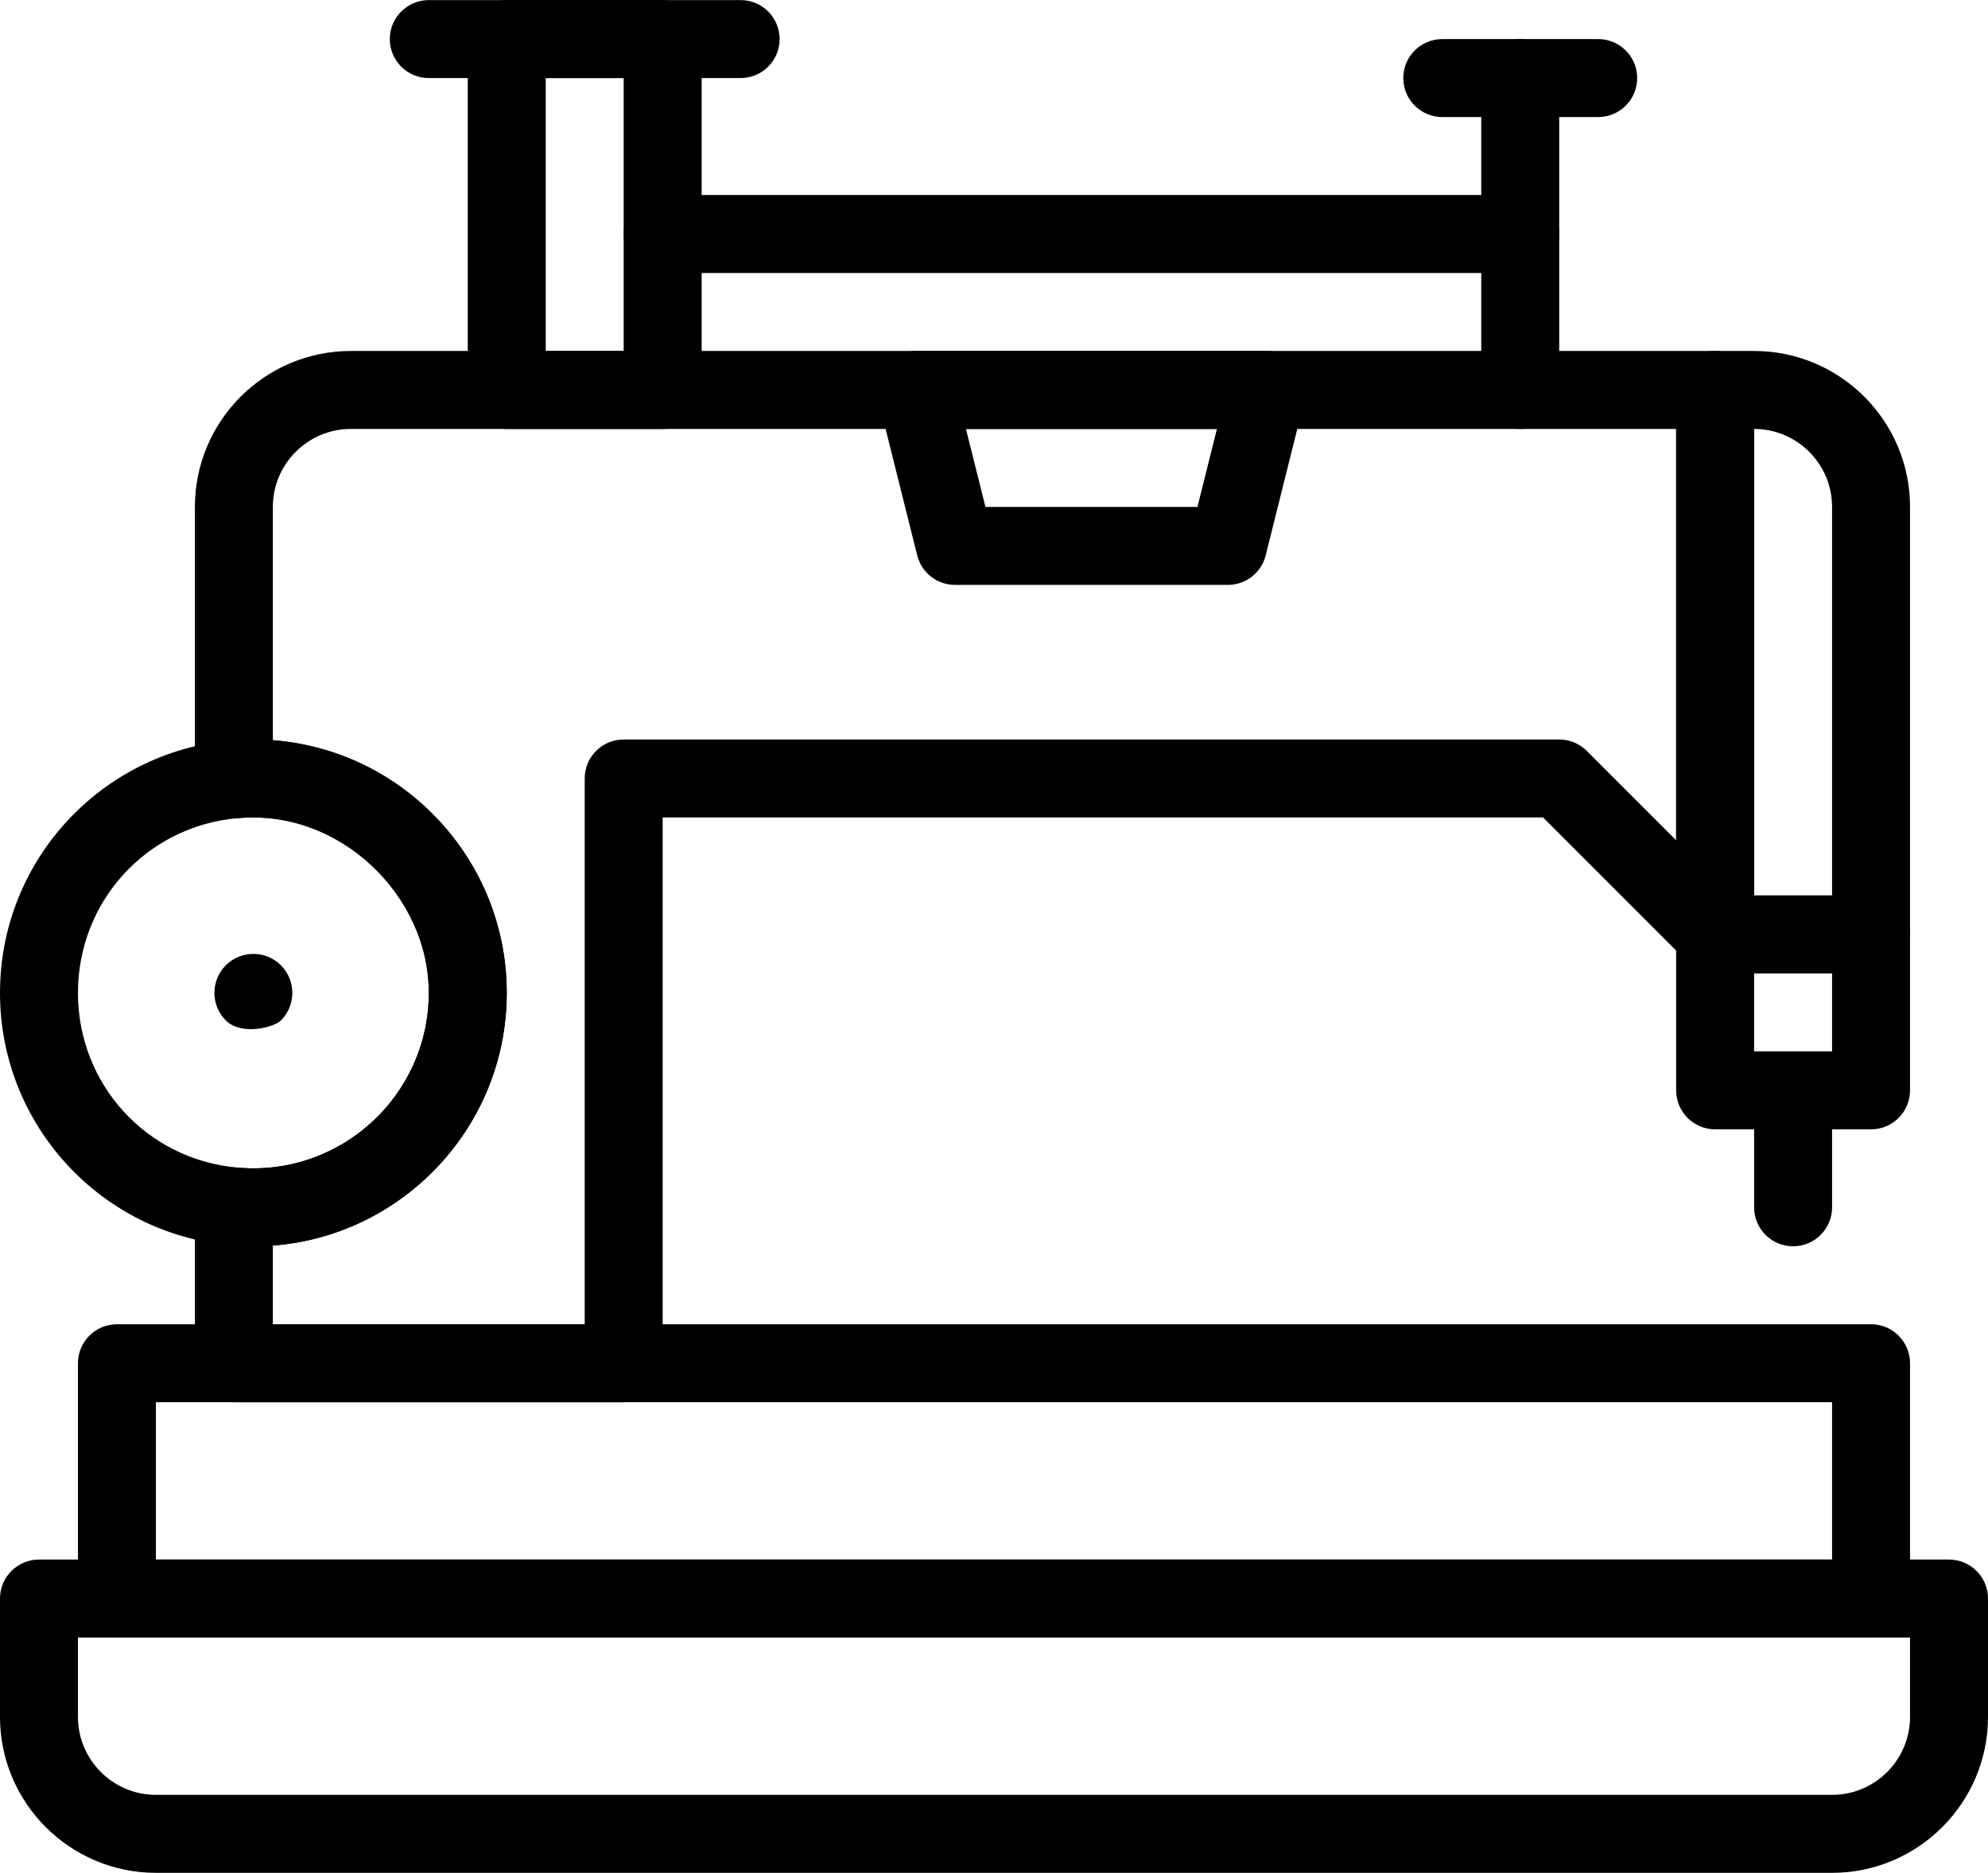 <?xml version="1.0" encoding="UTF-8"?>
<!DOCTYPE svg PUBLIC '-//W3C//DTD SVG 1.0//EN'
          'http://www.w3.org/TR/2001/REC-SVG-20010904/DTD/svg10.dtd'>
<svg height="480.4" preserveAspectRatio="xMidYMid meet" version="1.0" viewBox="1.0 15.8 510.0 480.4" width="510.0" xmlns="http://www.w3.org/2000/svg" xmlns:xlink="http://www.w3.org/1999/xlink" zoomAndPan="magnify"
><g
  ><g
    ><g
      ><g id="change1_13"
        ><path d="M191,35.823h-80c-5.522,0-10-4.478-10-10c0-5.522,4.478-10,10-10h80c5.523,0,10,4.478,10,10 C201,31.346,196.523,35.823,191,35.823z"
        /></g
        ><g id="change1_3"
        ><path d="M411,45.823h-40c-5.522,0-10-4.478-10-10c0-5.522,4.478-10,10-10h40c5.522,0,10,4.478,10,10 C421,41.346,416.522,45.823,411,45.823z"
        /></g
        ><g id="change1_5"
        ><path d="M481,265.474h-40c-5.522,0-10-4.478-10-10v-139.65c0-5.522,4.478-10,10-10h10 c22.056,0,40,17.944,40,40v109.65C491,260.996,486.522,265.474,481,265.474z M451,245.474h20v-99.65c0-11.028-8.972-20-20-20 V245.474z"
        /></g
        ><g id="change1_6"
        ><path d="M161,375.474H61c-5.522,0-10-4.478-10-10v-40.23c0-5.878,5.06-10.502,10.913-9.958 C88.178,317.69,111,296.943,111,270.474c0-26.374-22.711-47.217-49.093-44.812C56.083,226.199,51,221.603,51,215.703v-69.88 c0-22.056,17.944-40,40-40h350c5.522,0,10,4.478,10,10v139.65c0,4.045-2.436,7.691-6.173,9.239 c-3.737,1.546-8.038,0.691-10.898-2.168l-37.071-37.071H171v140C171,370.996,166.523,375.474,161,375.474z M71,355.474h80v-140 c0-5.522,4.477-10,10-10h240c2.652,0,5.195,1.054,7.071,2.929L431,231.331V125.823H91c-11.028,0-20,8.972-20,20v59.841 c33.514,2.562,60,30.65,60,64.81c0,34.159-26.486,62.248-60,64.81V355.474z"
        /></g
        ><g id="change1_7"
        ><path d="M481,305.471h-40c-5.522,0-10-4.478-10-10v-40c0-5.523,4.478-10,10-10h40c5.522,0,10,4.477,10,10v40 C491,300.993,486.522,305.471,481,305.471z M451,285.471h20v-20h-20V285.471z"
        /></g
        ><g id="change1_14"
        ><path d="M461,335.471c-5.522,0-10-4.478-10-10v-30c0-5.522,4.478-10,10-10s10,4.478,10,10v30 C471,330.993,466.522,335.471,461,335.471z"
        /></g
        ><g id="change1_11"
        ><path d="M171,125.823h-40c-5.522,0-10-4.477-10-10v-90c0-5.522,4.478-10,10-10h40c5.523,0,10,4.478,10,10v90 C181,121.346,176.523,125.823,171,125.823z M141,105.823h20v-70h-20V105.823z"
        /></g
        ><g id="change1_4"
        ><path d="M391,85.823H171c-5.523,0-10-4.477-10-10c0-5.522,4.477-10,10-10h220c5.522,0,10,4.478,10,10 C401,81.346,396.522,85.823,391,85.823z"
        /></g
        ><g id="change1_2"
        ><path d="M391,125.823c-5.522,0-10-4.477-10-10v-80c0-5.522,4.478-10,10-10s10,4.478,10,10v80 C401,121.346,396.522,125.823,391,125.823z"
        /></g
        ><g id="change1_8"
        ><path d="M481,435.823H31c-5.522,0-10-4.478-10-10v-60.353c0-5.522,4.478-10,10-10h450c5.522,0,10,4.478,10,10 v60.353C491,431.346,486.522,435.823,481,435.823z M41,415.823h430v-40.353H41V415.823z"
        /></g
        ><g id="change1_9"
        ><path d="M471,496.177H41c-22.056,0-40-17.944-40-40v-30.354c0-5.522,4.477-10,10-10h490 c5.522,0,10,4.478,10,10v30.354C511,478.232,493.056,496.177,471,496.177z M21,435.823v20.354c0,11.028,8.972,20,20,20h430 c11.028,0,20-8.972,20-20v-20.354H21z"
        /></g
        ><g id="change1_10"
        ><path d="M60.087,335.198C26.892,332.215,1,304.316,1,270.471c0-35.952,29.151-65,65-65 c35.841,0,65,29.159,65,65C131,308.697,98.041,338.679,60.087,335.198z M61.907,225.659C38.581,227.756,21,247.02,21,270.471 c0,23.451,17.581,42.715,40.895,44.81C88.269,317.7,111,296.854,111,270.471C111,245.657,88.289,223.254,61.907,225.659z"
        /></g
        ><g id="change1_1"
        ><path d="M58.93,277.54c-3.924-3.923-3.878-10.262,0-14.141c3.882-3.88,10.218-3.921,14.14,0 c3.884,3.884,3.919,10.221,0,14.141C71.21,279.399,62.86,281.468,58.93,277.54z"
        /></g
        ><g id="change1_12"
        ><path d="M316,165.823h-70c-4.589,0-8.589-3.123-9.701-7.574l-10-40c-1.578-6.314,3.206-12.426,9.701-12.426h90 c6.508,0,11.277,6.124,9.701,12.426l-10,40C324.589,162.7,320.589,165.823,316,165.823z M253.808,145.823h54.385l5-20h-64.385 L253.808,145.823z"
        /></g
        ><g id="change1_15"
        ><path d="M441,265.823c-5.522,0-10-4.478-10-10v-0.35c0-5.522,4.478-10,10-10s10,4.478,10,10v0.35 C451,261.346,446.522,265.823,441,265.823z"
        /></g
      ></g
    ></g
  ></g
></svg
>
